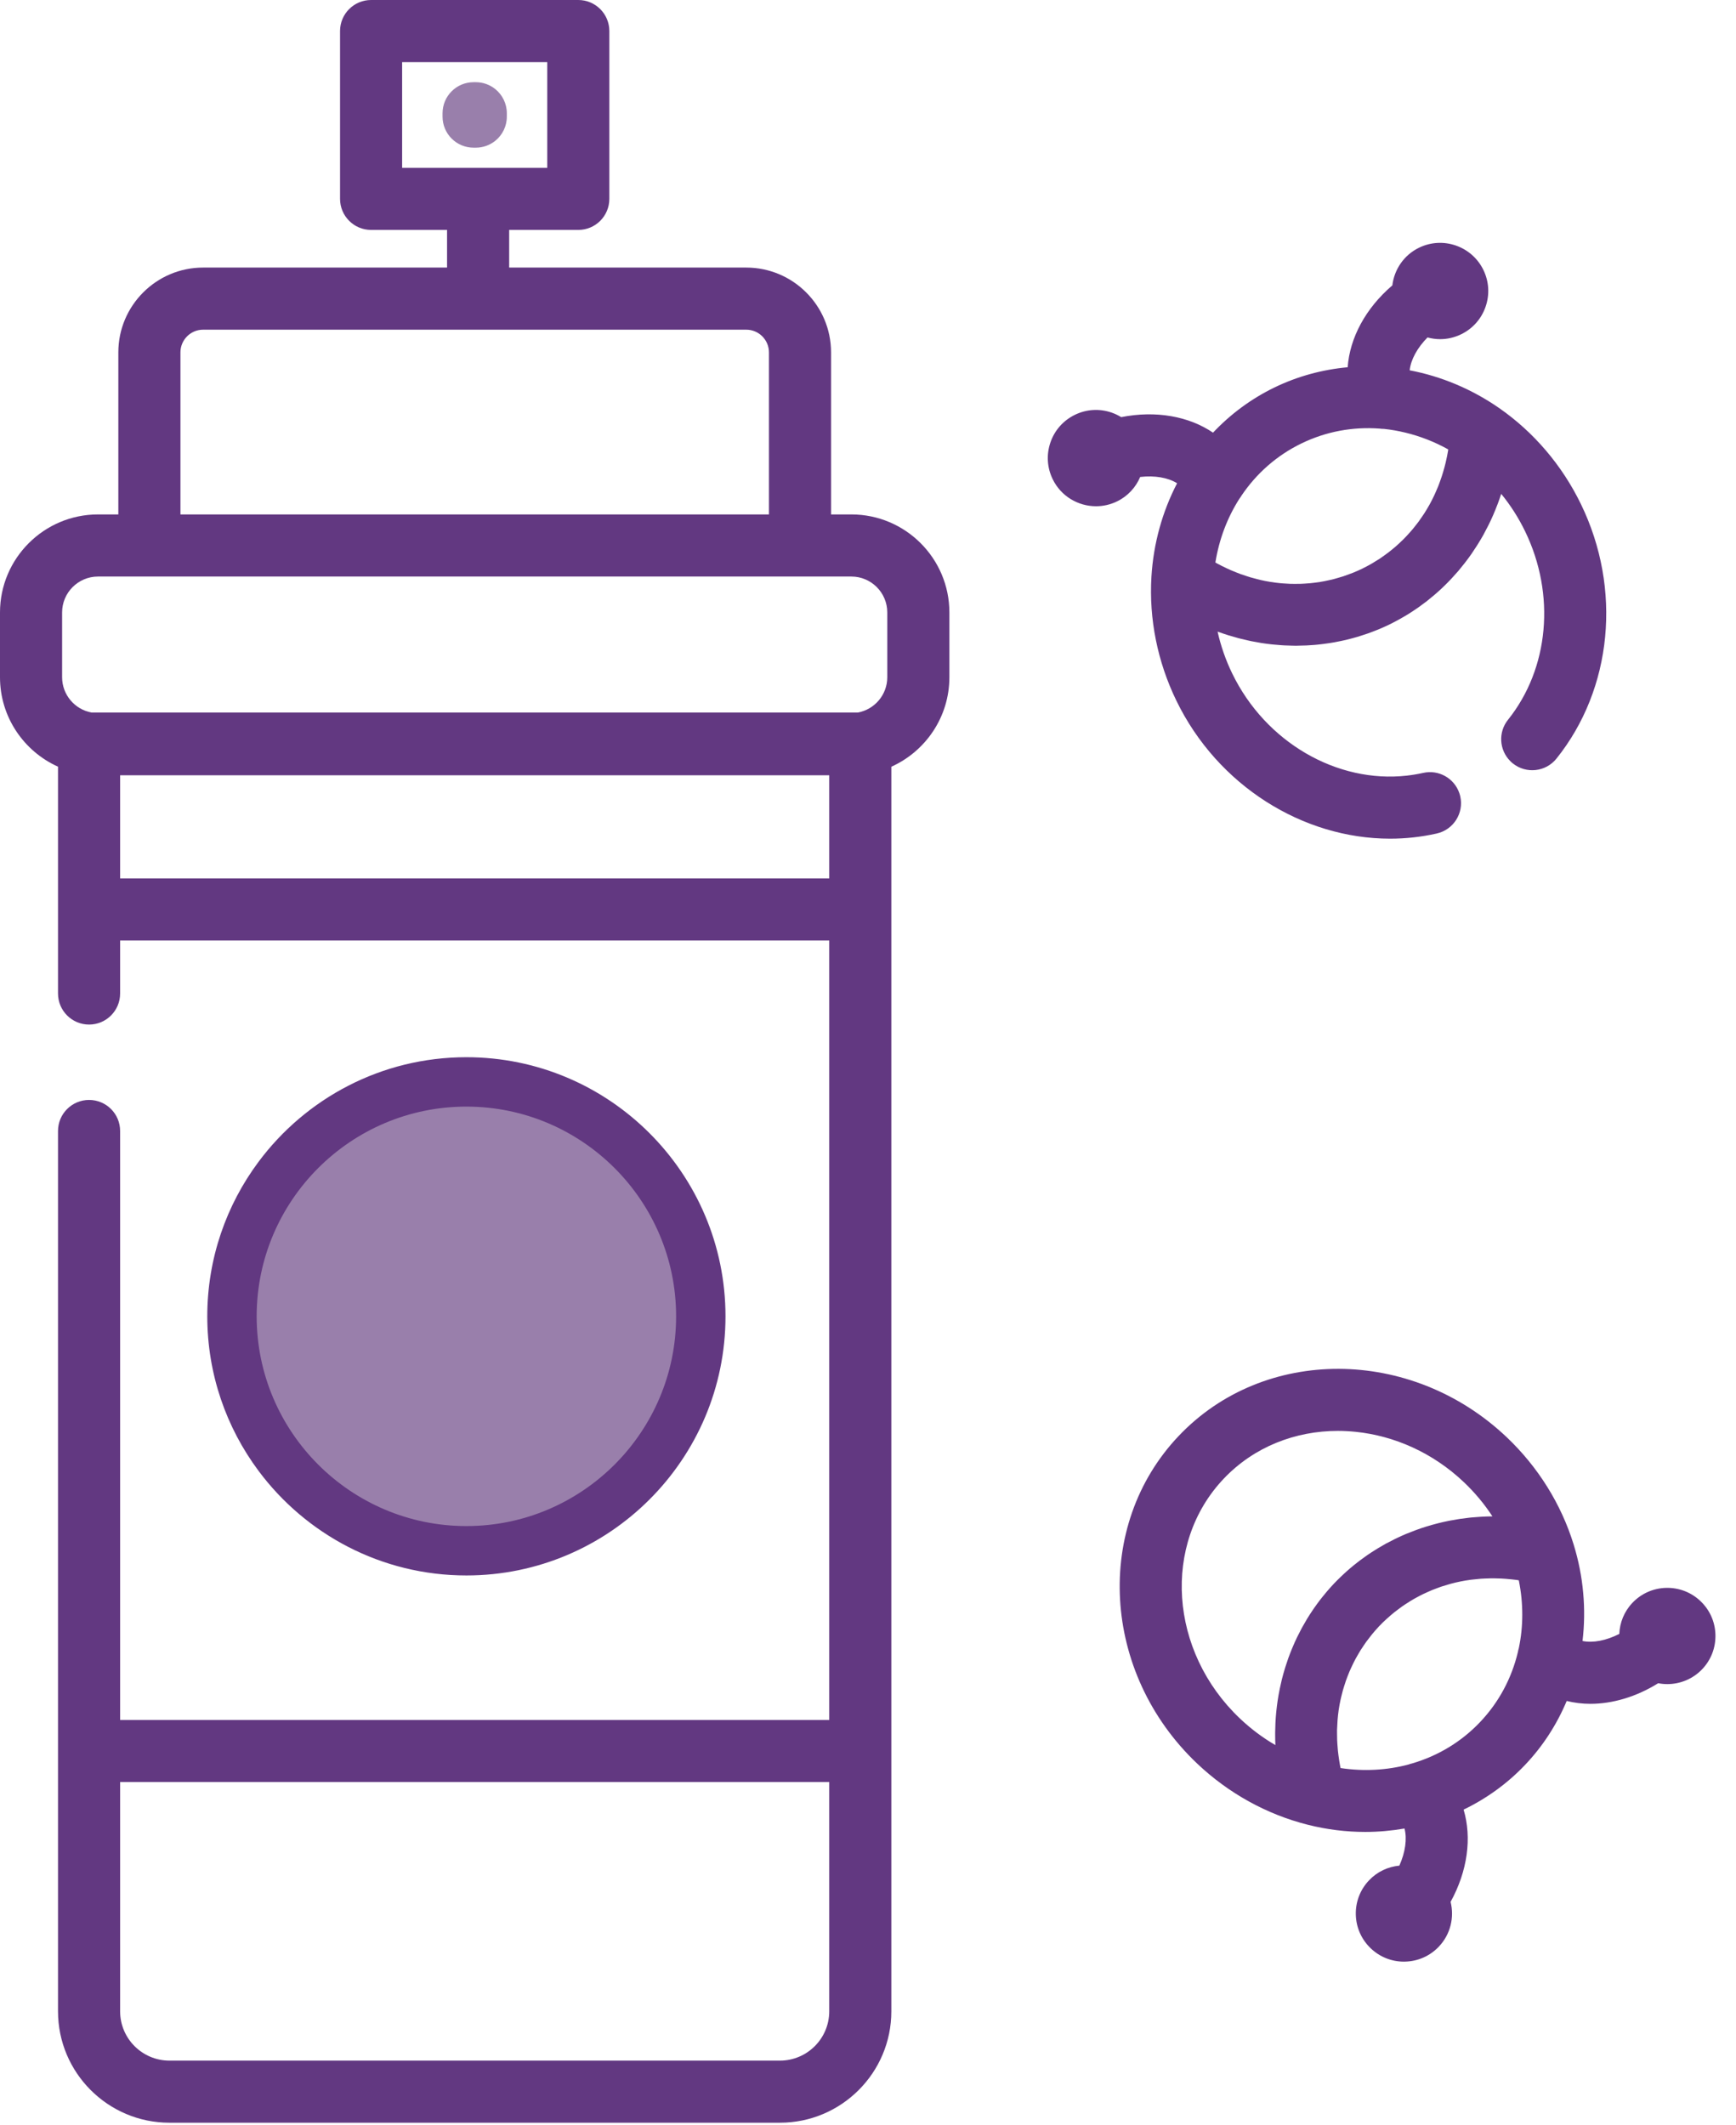 <?xml version="1.0" encoding="UTF-8"?>
<svg width="67px" height="82px" viewBox="0 0 67 82" version="1.1" xmlns="http://www.w3.org/2000/svg" xmlns:xlink="http://www.w3.org/1999/xlink">
    <!-- Generator: Sketch 61 (89581) - https://sketch.com -->
    <title>insecticide copy</title>
    <desc>Created with Sketch.</desc>
    <g id="Allegra" stroke="none" stroke-width="1" fill="none" fill-rule="evenodd">
        <g id="Consejos-para-reducir-alergias-dentro-de-tu-hogar_mobile" transform="translate(-169, -1907)" fill-rule="nonzero">
            <g id="Group-5" transform="translate(30, 1853)">
                <g id="insecticide-copy" transform="translate(139, 54)">
                    <path d="M44.005,18.407 C44.566,18.343 45.08,18.431 45.429,18.65 C44.862,19.741 44.517,20.968 44.439,22.256 C44.341,23.887 44.673,25.541 45.401,27.039 C46.992,30.317 50.278,32.366 53.65,32.366 C54.251,32.366 54.856,32.301 55.453,32.166 C56.099,32.019 56.504,31.378 56.358,30.733 C56.348,30.688 56.335,30.646 56.321,30.604 C56.124,30.034 55.526,29.692 54.925,29.828 C54.717,29.874 54.508,29.909 54.297,29.933 C51.609,30.235 48.851,28.656 47.557,25.992 C47.305,25.473 47.116,24.929 46.992,24.376 C47.005,24.38 47.018,24.384 47.031,24.389 C47.152,24.433 47.273,24.474 47.395,24.512 C47.399,24.514 47.404,24.516 47.408,24.517 C47.531,24.555 47.654,24.59 47.778,24.623 C47.817,24.634 47.856,24.643 47.896,24.653 C47.985,24.676 48.074,24.697 48.164,24.716 C48.206,24.726 48.249,24.735 48.291,24.744 C48.388,24.764 48.486,24.781 48.583,24.797 C48.614,24.802 48.645,24.809 48.676,24.814 C48.803,24.834 48.93,24.851 49.057,24.865 C49.088,24.869 49.119,24.871 49.149,24.874 C49.248,24.884 49.346,24.892 49.445,24.899 C49.487,24.902 49.53,24.904 49.573,24.907 C49.664,24.911 49.756,24.914 49.846,24.916 C49.886,24.918 49.926,24.919 49.966,24.919 C49.984,24.919 50.002,24.92 50.021,24.92 C50.066,24.92 50.11,24.917 50.154,24.916 C50.244,24.915 50.333,24.913 50.422,24.909 C50.484,24.906 50.546,24.901 50.609,24.897 C50.649,24.894 50.69,24.892 50.731,24.889 C50.776,24.886 50.821,24.88 50.867,24.876 C50.93,24.869 50.992,24.862 51.056,24.854 C51.141,24.844 51.226,24.832 51.31,24.819 C51.373,24.809 51.436,24.799 51.498,24.788 C51.583,24.773 51.667,24.756 51.751,24.738 C51.812,24.725 51.874,24.712 51.936,24.698 C52.021,24.677 52.105,24.655 52.189,24.633 C52.249,24.617 52.308,24.601 52.367,24.584 C52.455,24.558 52.541,24.53 52.627,24.501 C52.683,24.483 52.739,24.466 52.793,24.446 C52.888,24.413 52.982,24.376 53.076,24.339 C53.121,24.321 53.167,24.304 53.212,24.286 C53.35,24.227 53.487,24.166 53.623,24.101 C53.737,24.045 53.849,23.986 53.961,23.925 C53.989,23.91 54.016,23.895 54.043,23.879 C54.154,23.817 54.263,23.754 54.369,23.688 C54.372,23.686 54.375,23.684 54.377,23.683 C54.482,23.617 54.584,23.549 54.685,23.479 C54.711,23.461 54.736,23.444 54.762,23.426 C54.864,23.353 54.964,23.279 55.063,23.203 C55.068,23.199 55.073,23.195 55.078,23.191 C55.172,23.117 55.264,23.041 55.355,22.963 C55.379,22.942 55.403,22.922 55.426,22.902 C55.519,22.82 55.612,22.737 55.701,22.651 C55.708,22.644 55.714,22.637 55.721,22.631 C55.805,22.55 55.888,22.467 55.968,22.382 C55.989,22.359 56.011,22.337 56.032,22.314 C56.117,22.223 56.2,22.131 56.281,22.037 C56.288,22.028 56.295,22.019 56.303,22.01 C56.377,21.922 56.449,21.832 56.52,21.742 C56.539,21.717 56.558,21.692 56.577,21.668 C56.653,21.569 56.726,21.469 56.797,21.367 C56.805,21.355 56.812,21.344 56.82,21.332 C56.884,21.239 56.947,21.144 57.008,21.047 C57.024,21.021 57.041,20.994 57.057,20.968 C57.123,20.862 57.186,20.755 57.248,20.646 C57.255,20.632 57.262,20.618 57.27,20.604 C57.324,20.506 57.376,20.406 57.427,20.304 C57.441,20.277 57.455,20.249 57.469,20.221 C57.524,20.108 57.577,19.995 57.627,19.88 C57.634,19.863 57.641,19.847 57.648,19.83 C57.693,19.727 57.734,19.624 57.774,19.519 C57.786,19.49 57.797,19.461 57.809,19.431 C57.852,19.312 57.895,19.194 57.934,19.074 C57.936,19.069 57.938,19.064 57.939,19.06 C58.298,19.499 58.608,19.984 58.86,20.504 C60.045,22.943 59.786,25.798 58.201,27.777 C57.815,28.258 57.861,28.944 58.286,29.37 C58.317,29.402 58.35,29.433 58.386,29.461 C58.903,29.875 59.657,29.792 60.071,29.276 C62.232,26.579 62.603,22.724 61.016,19.457 C60.289,17.958 59.194,16.674 57.852,15.743 C56.791,15.008 55.614,14.521 54.406,14.291 C54.449,13.881 54.698,13.424 55.094,13.023 C55.255,13.066 55.418,13.089 55.581,13.089 C55.859,13.089 56.134,13.026 56.391,12.901 C56.837,12.685 57.173,12.307 57.335,11.838 C57.498,11.369 57.468,10.865 57.251,10.418 C56.803,9.497 55.689,9.111 54.768,9.559 C54.178,9.845 53.809,10.406 53.737,11.013 C52.702,11.898 52.092,13.044 52.013,14.173 C51.036,14.262 50.078,14.521 49.182,14.956 C48.286,15.391 47.489,15.984 46.816,16.697 C45.881,16.062 44.605,15.834 43.272,16.098 C43.157,16.028 43.036,15.969 42.906,15.924 C42.437,15.761 41.933,15.791 41.486,16.008 C41.04,16.225 40.704,16.602 40.542,17.071 C40.38,17.541 40.41,18.044 40.627,18.491 C40.947,19.152 41.611,19.537 42.301,19.537 C42.573,19.537 42.849,19.477 43.11,19.351 C43.529,19.148 43.836,18.806 44.005,18.407 Z M55.879,17.441 C55.87,17.497 55.859,17.552 55.848,17.608 C55.833,17.686 55.815,17.764 55.797,17.842 C55.784,17.896 55.771,17.951 55.756,18.005 C55.736,18.082 55.714,18.158 55.691,18.234 C55.675,18.286 55.659,18.339 55.642,18.39 C55.617,18.468 55.589,18.544 55.561,18.621 C55.543,18.668 55.526,18.716 55.508,18.763 C55.474,18.846 55.438,18.927 55.402,19.009 C55.384,19.047 55.369,19.086 55.351,19.123 C55.295,19.241 55.236,19.357 55.174,19.47 C55.172,19.474 55.169,19.478 55.167,19.482 C55.106,19.591 55.042,19.698 54.976,19.802 C54.953,19.839 54.928,19.873 54.904,19.909 C54.856,19.98 54.808,20.051 54.758,20.12 C54.728,20.161 54.696,20.2 54.666,20.24 C54.618,20.302 54.571,20.363 54.521,20.422 C54.487,20.464 54.451,20.503 54.416,20.543 C54.366,20.599 54.316,20.655 54.264,20.709 C54.227,20.749 54.189,20.788 54.15,20.826 C54.097,20.878 54.044,20.929 53.989,20.979 C53.949,21.016 53.909,21.053 53.868,21.089 C53.811,21.138 53.753,21.186 53.694,21.233 C53.653,21.267 53.612,21.3 53.569,21.332 C53.507,21.38 53.443,21.426 53.379,21.47 C53.337,21.499 53.296,21.529 53.254,21.558 C53.182,21.605 53.108,21.65 53.033,21.694 C52.996,21.716 52.96,21.74 52.922,21.762 C52.809,21.826 52.694,21.887 52.576,21.945 C52.458,22.003 52.337,22.055 52.217,22.104 C52.177,22.12 52.136,22.134 52.096,22.149 C52.014,22.181 51.933,22.211 51.852,22.238 C51.803,22.254 51.754,22.267 51.706,22.282 C51.631,22.305 51.556,22.328 51.481,22.347 C51.429,22.361 51.376,22.372 51.324,22.384 C51.251,22.401 51.178,22.417 51.104,22.431 C51.05,22.441 50.996,22.451 50.943,22.459 C50.869,22.471 50.796,22.481 50.722,22.49 C50.668,22.497 50.614,22.503 50.56,22.508 C50.532,22.511 50.503,22.512 50.475,22.514 C50.429,22.518 50.383,22.522 50.336,22.524 C50.283,22.527 50.229,22.531 50.176,22.532 C50.099,22.534 50.021,22.534 49.943,22.533 C49.893,22.533 49.843,22.533 49.792,22.531 C49.706,22.528 49.621,22.522 49.536,22.516 C49.493,22.512 49.451,22.511 49.407,22.506 C49.284,22.494 49.161,22.478 49.038,22.458 C49.034,22.457 49.029,22.457 49.024,22.456 C48.896,22.436 48.769,22.41 48.642,22.381 C48.601,22.372 48.562,22.36 48.521,22.35 C48.435,22.329 48.348,22.306 48.262,22.281 C48.214,22.267 48.166,22.251 48.118,22.235 C48.04,22.21 47.962,22.185 47.885,22.157 C47.834,22.139 47.784,22.118 47.734,22.099 C47.659,22.069 47.586,22.04 47.512,22.008 C47.461,21.986 47.41,21.962 47.359,21.939 C47.287,21.906 47.215,21.871 47.143,21.834 C47.093,21.809 47.043,21.783 46.993,21.756 C46.964,21.741 46.936,21.724 46.907,21.708 C47.052,20.808 47.369,19.976 47.83,19.253 C47.861,19.212 47.891,19.169 47.916,19.125 C48.494,18.269 49.278,17.574 50.229,17.113 C51.18,16.651 52.212,16.464 53.242,16.54 C53.298,16.548 53.355,16.552 53.413,16.552 C53.413,16.552 53.413,16.552 53.414,16.552 C53.69,16.581 53.966,16.63 54.239,16.696 C54.804,16.832 55.361,17.048 55.894,17.344 C55.889,17.376 55.885,17.409 55.879,17.441 Z M56.024,10.926 C56.036,10.943 56.046,10.961 56.056,10.979 C56.046,10.962 56.035,10.943 56.024,10.926 Z" id="Shape" fill="#623881"></path>
                    <path d="M64.301,61.279 C63.804,61.292 63.343,61.498 63.001,61.858 C62.681,62.196 62.514,62.623 62.496,63.056 C61.992,63.313 61.48,63.413 61.077,63.329 C61.222,62.109 61.115,60.839 60.734,59.606 C60.734,59.606 60.734,59.605 60.734,59.605 C60.253,58.044 59.36,56.613 58.152,55.466 C54.465,51.967 48.785,51.944 45.491,55.416 C42.196,58.887 42.515,64.558 46.201,68.057 C47.41,69.204 48.886,70.021 50.47,70.42 C51.209,70.607 51.956,70.698 52.693,70.698 C53.204,70.698 53.71,70.651 54.206,70.566 C54.311,70.964 54.238,71.482 54.007,71.999 C53.576,72.039 53.157,72.228 52.837,72.566 C52.495,72.926 52.314,73.398 52.327,73.894 C52.34,74.39 52.546,74.851 52.906,75.193 C53.253,75.523 53.705,75.704 54.183,75.704 C54.2,75.704 54.216,75.703 54.233,75.703 C54.729,75.69 55.191,75.484 55.532,75.124 C55.984,74.648 56.133,73.993 55.985,73.397 C56.642,72.206 56.811,70.92 56.487,69.837 C57.371,69.41 58.178,68.83 58.862,68.108 C59.549,67.385 60.086,66.549 60.466,65.644 C60.76,65.715 61.065,65.754 61.378,65.754 C62.237,65.754 63.15,65.486 63.997,64.959 C64.113,64.982 64.231,64.993 64.349,64.993 C64.841,64.993 65.332,64.799 65.697,64.416 C66.039,64.056 66.219,63.584 66.206,63.087 C66.194,62.592 65.988,62.13 65.628,61.789 C65.268,61.447 64.797,61.267 64.301,61.279 Z M56.502,57.204 C56.921,57.602 57.289,58.044 57.599,58.519 C57.594,58.519 57.589,58.52 57.584,58.52 C57.458,58.521 57.333,58.525 57.208,58.532 C57.175,58.533 57.142,58.535 57.11,58.538 C57,58.544 56.891,58.553 56.781,58.563 C56.762,58.566 56.742,58.567 56.722,58.569 C56.599,58.582 56.476,58.598 56.353,58.616 C56.32,58.621 56.288,58.626 56.255,58.632 C56.146,58.649 56.038,58.668 55.931,58.689 C55.913,58.693 55.894,58.696 55.877,58.7 C55.756,58.724 55.636,58.752 55.516,58.782 C55.484,58.791 55.453,58.799 55.421,58.807 C55.313,58.835 55.206,58.865 55.1,58.898 C55.084,58.902 55.069,58.906 55.054,58.911 C54.936,58.947 54.819,58.987 54.704,59.028 C54.673,59.039 54.642,59.051 54.612,59.062 C54.506,59.101 54.401,59.142 54.296,59.185 C54.284,59.191 54.272,59.195 54.259,59.2 C54.146,59.248 54.034,59.299 53.922,59.352 C53.893,59.366 53.864,59.38 53.835,59.394 C53.731,59.445 53.629,59.498 53.528,59.552 C53.518,59.557 53.509,59.562 53.499,59.566 C53.391,59.626 53.284,59.688 53.178,59.752 C53.151,59.769 53.124,59.786 53.097,59.803 C52.996,59.865 52.897,59.929 52.799,59.996 C52.792,60 52.786,60.004 52.78,60.008 C52.678,60.079 52.577,60.152 52.477,60.227 C52.453,60.246 52.428,60.266 52.403,60.285 C52.306,60.36 52.21,60.436 52.117,60.516 C52.114,60.518 52.111,60.521 52.108,60.523 C52.013,60.604 51.919,60.689 51.828,60.775 C51.804,60.797 51.782,60.818 51.759,60.84 C51.667,60.928 51.577,61.017 51.489,61.109 C51.402,61.201 51.318,61.296 51.234,61.392 C51.214,61.416 51.194,61.44 51.174,61.464 C51.093,61.561 51.013,61.658 50.936,61.758 C50.934,61.761 50.932,61.763 50.931,61.765 C50.856,61.863 50.784,61.964 50.713,62.065 C50.696,62.091 50.678,62.116 50.661,62.141 C50.591,62.245 50.522,62.35 50.457,62.457 C50.454,62.461 50.451,62.466 50.449,62.47 C50.386,62.574 50.326,62.679 50.267,62.785 C50.252,62.811 50.238,62.838 50.224,62.864 C50.165,62.974 50.108,63.086 50.053,63.199 C50.05,63.206 50.047,63.212 50.044,63.219 C49.992,63.326 49.944,63.435 49.898,63.545 C49.886,63.572 49.874,63.6 49.863,63.627 C49.816,63.743 49.769,63.86 49.727,63.977 C49.724,63.986 49.721,63.995 49.718,64.004 C49.716,64.008 49.714,64.013 49.713,64.017 C49.675,64.124 49.64,64.231 49.606,64.339 C49.597,64.368 49.589,64.396 49.58,64.424 C49.544,64.544 49.51,64.665 49.479,64.787 C49.476,64.797 49.474,64.809 49.471,64.82 C49.443,64.933 49.418,65.046 49.394,65.161 C49.389,65.189 49.383,65.219 49.377,65.248 C49.352,65.371 49.331,65.495 49.312,65.62 C49.31,65.633 49.308,65.646 49.306,65.66 C49.289,65.774 49.276,65.889 49.263,66.004 C49.26,66.033 49.257,66.062 49.254,66.092 C49.242,66.218 49.232,66.344 49.226,66.471 C49.224,66.486 49.224,66.502 49.224,66.517 C49.218,66.632 49.215,66.746 49.214,66.861 C49.214,66.891 49.214,66.921 49.214,66.951 C49.214,67.078 49.216,67.206 49.222,67.333 C49.222,67.338 49.222,67.342 49.222,67.346 C48.731,67.061 48.271,66.716 47.852,66.318 C45.124,63.729 44.844,59.578 47.229,57.066 C48.398,55.834 49.993,55.221 51.638,55.221 C51.864,55.221 52.092,55.234 52.32,55.257 C53.809,55.409 55.296,56.059 56.502,57.204 Z M54.508,68.052 C54.456,68.064 54.406,68.079 54.357,68.097 C53.529,68.317 52.641,68.368 51.739,68.233 C51.733,68.201 51.725,68.169 51.719,68.138 C51.709,68.081 51.699,68.026 51.69,67.969 C51.677,67.891 51.666,67.812 51.656,67.733 C51.649,67.677 51.642,67.622 51.636,67.566 C51.628,67.487 51.622,67.407 51.617,67.328 C51.613,67.274 51.609,67.219 51.607,67.166 C51.604,67.084 51.603,67.002 51.603,66.921 C51.602,66.871 51.602,66.819 51.602,66.769 C51.605,66.679 51.61,66.59 51.616,66.501 C51.618,66.459 51.619,66.418 51.623,66.377 C51.633,66.247 51.648,66.118 51.666,65.989 C51.667,65.986 51.667,65.983 51.668,65.979 C51.686,65.855 51.709,65.731 51.735,65.609 C51.744,65.567 51.755,65.526 51.764,65.484 C51.784,65.401 51.804,65.317 51.827,65.235 C51.841,65.186 51.856,65.139 51.871,65.091 C51.894,65.016 51.917,64.942 51.943,64.868 C51.96,64.818 51.979,64.768 51.998,64.719 C52.025,64.649 52.053,64.579 52.081,64.51 C52.102,64.46 52.125,64.41 52.148,64.361 C52.179,64.293 52.211,64.226 52.244,64.16 C52.269,64.111 52.294,64.063 52.319,64.015 C52.355,63.949 52.392,63.884 52.431,63.819 C52.458,63.773 52.485,63.727 52.513,63.681 C52.555,63.616 52.599,63.551 52.643,63.486 C52.672,63.444 52.699,63.402 52.729,63.361 C52.78,63.291 52.834,63.222 52.888,63.154 C52.914,63.121 52.94,63.086 52.968,63.053 C53.051,62.953 53.138,62.854 53.227,62.759 C53.318,62.664 53.412,62.572 53.508,62.484 C53.539,62.455 53.572,62.428 53.604,62.4 C53.669,62.342 53.735,62.284 53.803,62.23 C53.842,62.198 53.882,62.169 53.921,62.139 C53.984,62.091 54.048,62.042 54.112,61.997 C54.156,61.967 54.199,61.938 54.243,61.909 C54.307,61.867 54.371,61.825 54.436,61.786 C54.481,61.758 54.528,61.731 54.574,61.704 C54.639,61.667 54.706,61.631 54.773,61.596 C54.82,61.571 54.867,61.547 54.914,61.524 C54.984,61.491 55.053,61.458 55.124,61.428 C55.171,61.407 55.218,61.386 55.266,61.366 C55.339,61.336 55.414,61.308 55.489,61.281 C55.535,61.264 55.58,61.247 55.626,61.231 C55.709,61.203 55.795,61.178 55.88,61.154 C55.918,61.142 55.956,61.13 55.994,61.12 C56.244,61.053 56.499,61.002 56.758,60.967 C56.797,60.962 56.837,60.959 56.877,60.954 C56.967,60.944 57.057,60.934 57.148,60.927 C57.197,60.924 57.248,60.922 57.298,60.919 C57.379,60.916 57.461,60.912 57.544,60.911 C57.598,60.911 57.653,60.911 57.707,60.912 C57.786,60.913 57.865,60.915 57.944,60.919 C58.001,60.922 58.057,60.926 58.114,60.93 C58.193,60.936 58.271,60.943 58.349,60.952 C58.407,60.958 58.464,60.965 58.523,60.972 C58.554,60.977 58.585,60.983 58.617,60.987 C58.798,61.881 58.794,62.771 58.617,63.609 C58.602,63.659 58.589,63.709 58.581,63.761 C58.341,64.764 57.852,65.691 57.124,66.457 C56.397,67.224 55.497,67.761 54.508,68.052 Z" id="Shape" fill="#623881"></path>
                    <path d="M19.561,4.501 L19.561,4.371 C19.561,3.995 19.387,3.659 19.116,3.439 C18.91,3.273 18.648,3.172 18.363,3.172 L18.279,3.172 C17.616,3.172 17.08,3.709 17.08,4.371 L17.08,4.501 C17.08,5.163 17.616,5.699 18.279,5.699 L18.363,5.699 C18.648,5.699 18.91,5.599 19.116,5.433 C19.387,5.213 19.561,4.878 19.561,4.501 Z" id="Path" fill="#997FAB"></path>
                    <path d="M27.24,51.729 L27.24,50.803 C27.24,48.122 25.98,45.732 24.011,44.165 C22.519,42.98 20.619,42.263 18.546,42.263 L17.939,42.263 C13.131,42.263 9.24,46.088 9.24,50.803 L9.24,51.729 C9.24,56.444 13.131,60.263 17.939,60.263 L18.546,60.263 C20.619,60.263 22.519,59.551 24.011,58.362 C25.98,56.8 27.24,54.409 27.24,51.729 Z" id="Path-Copy" fill="#997FAB"></path>
                    <path d="M32.858,19.853 L32.074,19.853 L32.074,13.599 C32.074,11.794 30.606,10.326 28.801,10.326 L19.651,10.326 L19.651,8.873 L22.319,8.873 C22.981,8.873 23.517,8.336 23.517,7.674 L23.517,1.198 C23.517,0.536 22.981,0 22.319,0 L14.322,0 C13.66,0 13.124,0.536 13.124,1.198 L13.124,7.674 C13.124,8.336 13.66,8.873 14.322,8.873 L17.254,8.873 L17.254,10.326 L7.839,10.326 C6.035,10.326 4.567,11.794 4.567,13.599 L4.567,19.853 L3.783,19.853 C1.697,19.853 0,21.55 0,23.636 L0,26.136 C0,27.672 0.921,28.996 2.239,29.588 L2.239,38.341 C2.239,39.003 2.776,39.54 3.438,39.54 C4.1,39.54 4.636,39.003 4.636,38.341 L4.636,36.296 L32.004,36.296 L32.004,66.376 L4.636,66.376 L4.636,43.647 C4.636,42.985 4.1,42.449 3.438,42.449 C2.776,42.449 2.239,42.985 2.239,43.647 L2.239,77.621 C2.239,79.992 4.168,81.92 6.538,81.92 L30.102,81.92 C32.473,81.92 34.401,79.992 34.401,77.621 L34.401,29.589 C35.719,28.997 36.641,27.672 36.641,26.136 L36.641,23.636 C36.641,21.55 34.944,19.853 32.858,19.853 Z M15.52,2.397 L21.121,2.397 L21.121,6.476 L15.52,6.476 L15.52,2.397 Z M30.102,79.523 L6.538,79.523 C5.489,79.523 4.636,78.67 4.636,77.621 L4.636,68.772 L32.004,68.772 L32.004,77.621 C32.004,78.67 31.151,79.523 30.102,79.523 Z M6.964,13.599 C6.964,13.116 7.357,12.723 7.839,12.723 L28.801,12.723 C29.284,12.723 29.677,13.116 29.677,13.599 L29.677,19.853 L6.964,19.853 L6.964,13.599 Z M4.636,33.899 L4.636,29.919 L32.004,29.919 L32.004,33.899 L4.636,33.899 Z M34.244,26.136 C34.244,26.814 33.754,27.379 33.11,27.498 L3.531,27.498 C2.887,27.379 2.397,26.814 2.397,26.136 L2.397,23.636 C2.397,22.871 3.019,22.25 3.783,22.25 L32.858,22.25 C33.623,22.25 34.244,22.872 34.244,23.636 L34.244,26.136 L34.244,26.136 Z" id="Shape" fill="#623881"></path>
                    <path d="M18,60.8 C23.514,60.8 28,56.314 28,50.8 C28,45.286 23.514,40.8 18,40.8 C14.718,40.8 11.801,42.389 9.977,44.838 C8.736,46.504 8,48.567 8,50.8 C8,53.032 8.736,55.096 9.977,56.762 C11.801,59.211 14.718,60.8 18,60.8 Z M18,42.706 C22.463,42.706 26.094,46.337 26.094,50.8 C26.094,55.263 22.463,58.894 18,58.894 C13.537,58.894 9.906,55.263 9.906,50.8 C9.906,46.337 13.537,42.706 18,42.706 Z" id="Shape" fill="#623881"></path>
                </g>
            </g>
        </g>
    </g>
</svg>